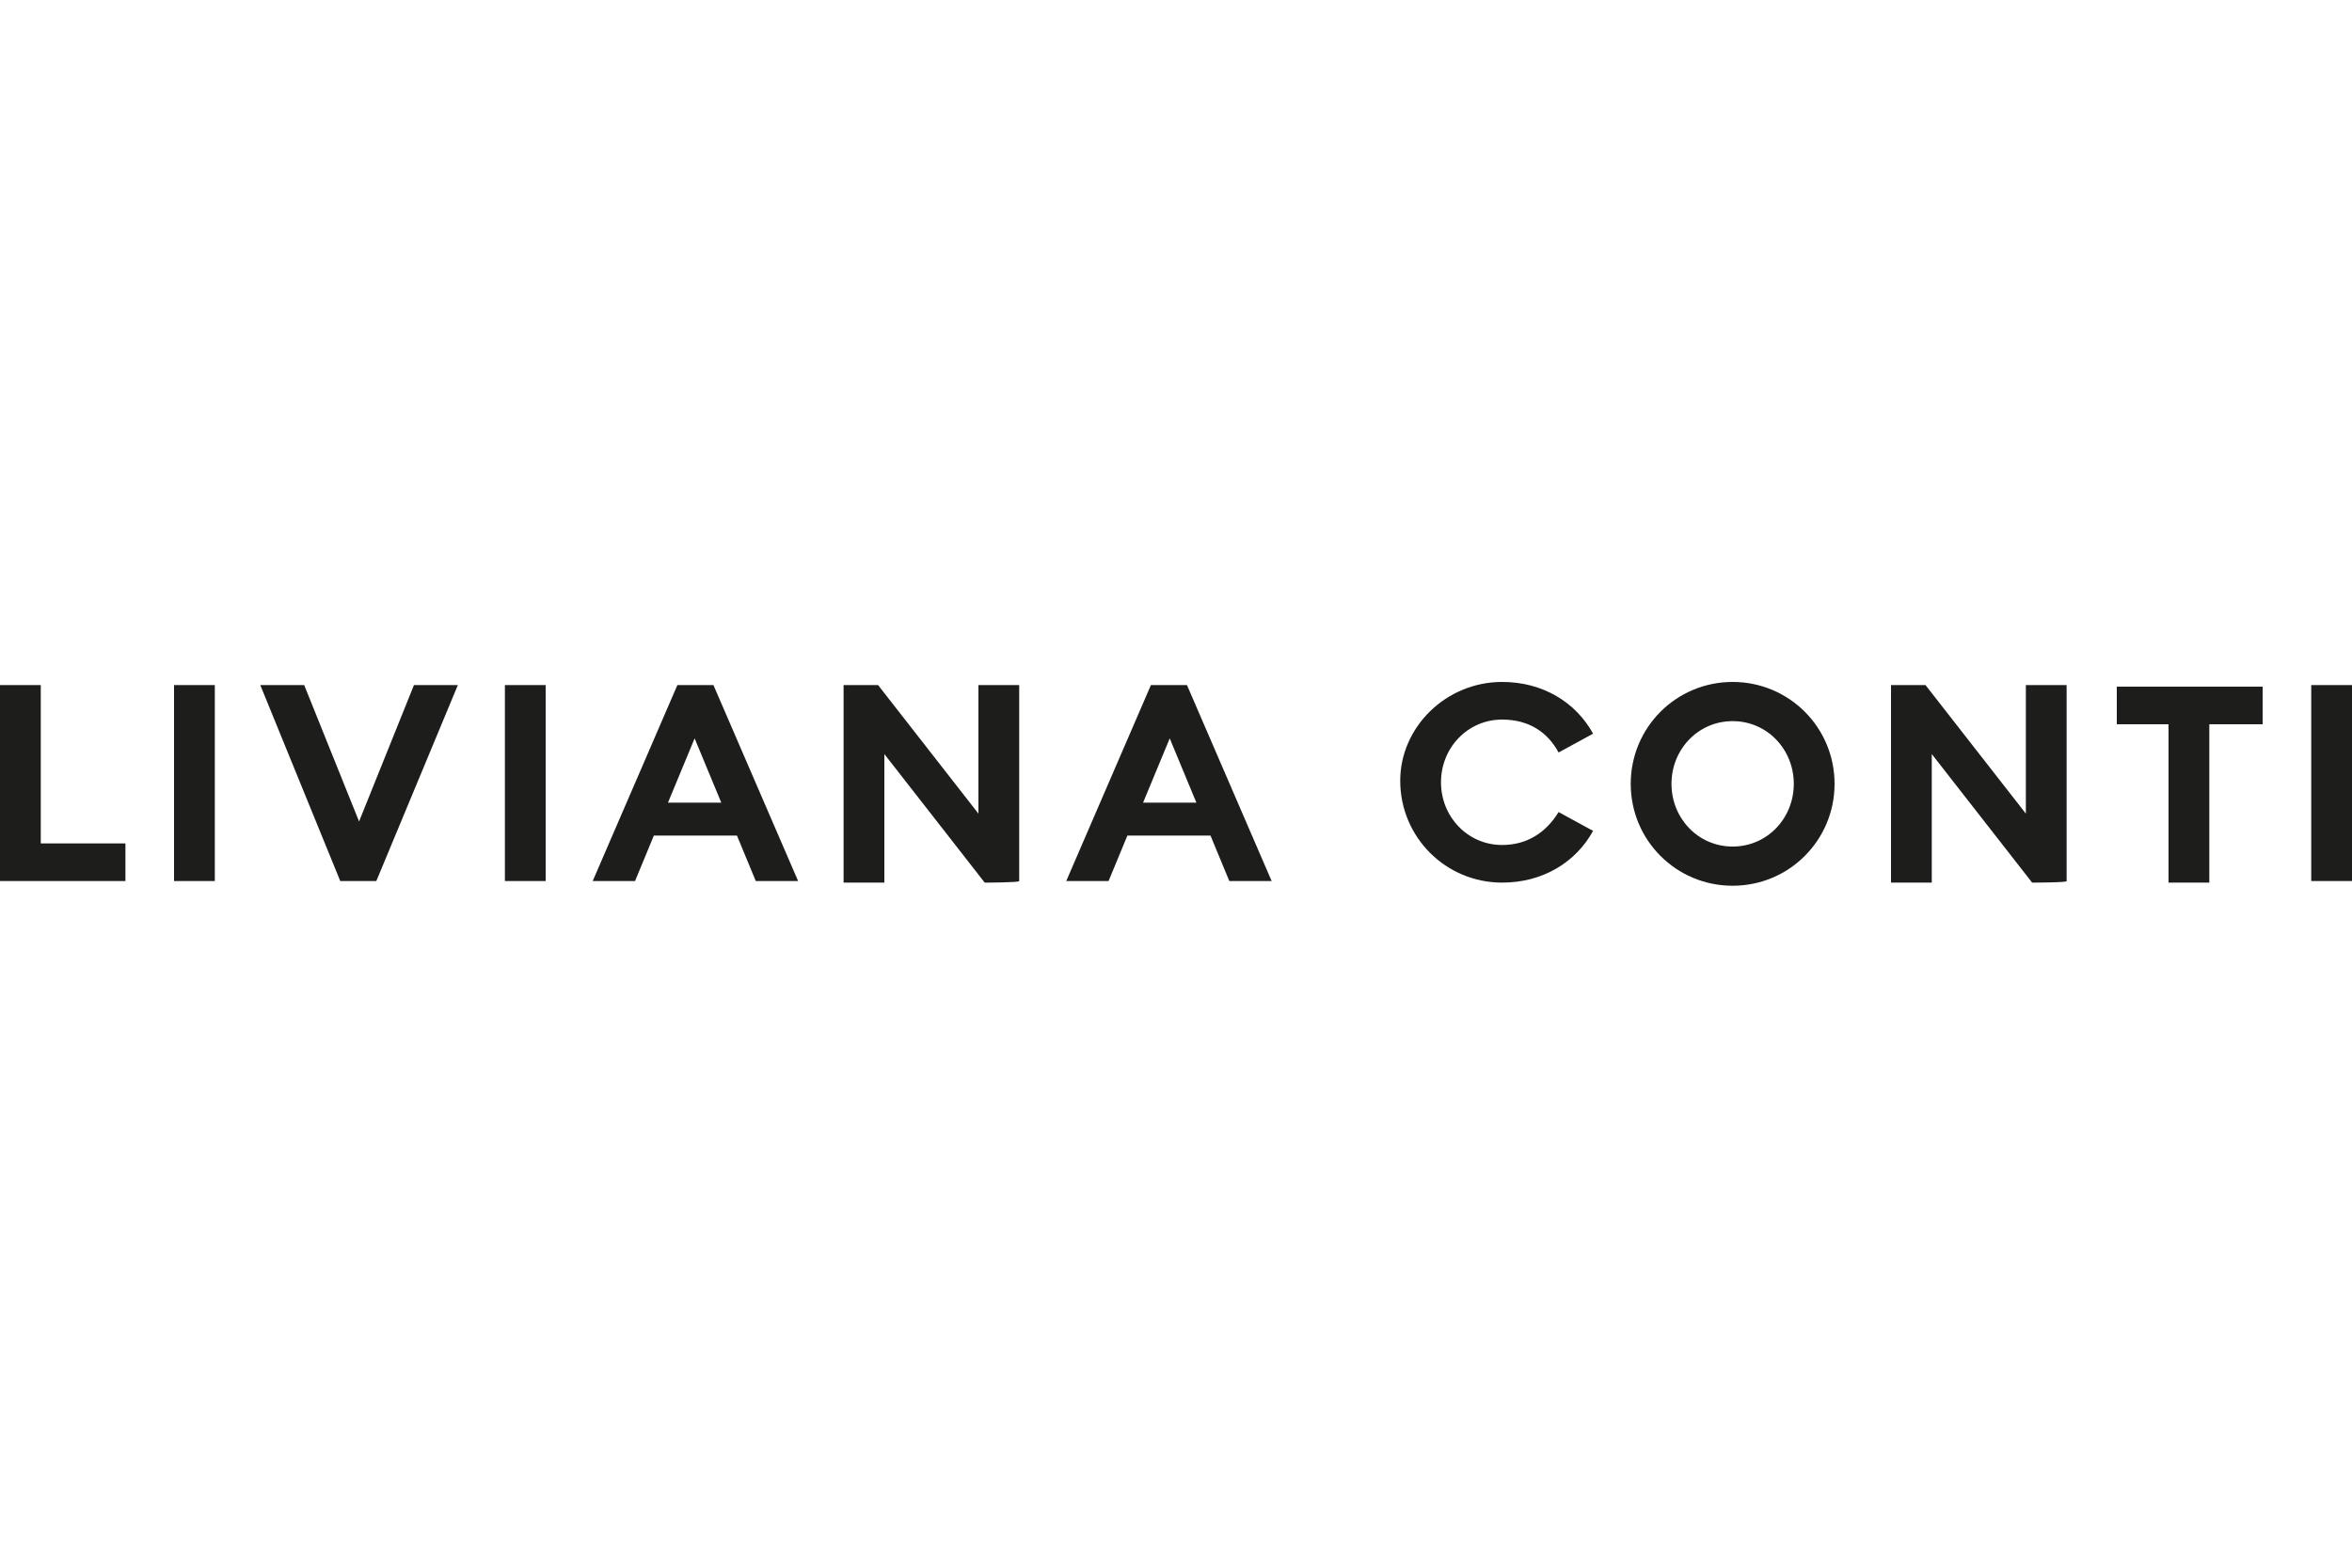 <?xml version="1.0" encoding="utf-8"?>
<!-- Generator: Adobe Illustrator 27.5.0, SVG Export Plug-In . SVG Version: 6.00 Build 0)  -->
<svg version="1.1" id="Livello_1" xmlns="http://www.w3.org/2000/svg" xmlns:xlink="http://www.w3.org/1999/xlink" x="0px" y="0px"
	 viewBox="0 0 150 100" style="enable-background:new 0 0 150 100;" xml:space="preserve">
<style type="text/css">
	.st0{fill:#1D1D1B;}
</style>
<g>
	<path class="st0" d="M0,43.7h2.6v10.1h5.4v2.4H0V43.7z"/>
	<path class="st0" d="M11.1,43.7h2.6v12.5h-2.6V43.7z"/>
	<path class="st0" d="M16.6,43.7h2.8l3.5,8.7l3.5-8.7h2.8l-5.2,12.5h-2.3L16.6,43.7z"/>
	<path class="st0" d="M32.2,43.7h2.6v12.5h-2.6V43.7z"/>
	<path class="st0" d="M43.2,43.7h2.3l5.4,12.5h-2.7l-1.2-2.9h-5.3l-1.2,2.9h-2.7L43.2,43.7z M46,51.2l-1.7-4.1l-1.7,4.1
		C42.6,51.2,46,51.2,46,51.2z"/>
	<path class="st0" d="M62.8,56.3l-6.4-8.2v8.2h-2.6V43.7H56l6.4,8.2v-8.2H65v12.5C65,56.3,62.8,56.3,62.8,56.3z"/>
	<path class="st0" d="M73.4,43.7h2.3l5.4,12.5h-2.7l-1.2-2.9h-5.3l-1.2,2.9H68L73.4,43.7z M76.3,51.2l-1.7-4.1l-1.7,4.1
		C72.8,51.2,76.3,51.2,76.3,51.2z"/>
	<path class="st0" d="M95.8,43.5c2.6,0,4.7,1.3,5.8,3.3l-2.2,1.2c-0.7-1.3-1.9-2.1-3.6-2.1c-2.2,0-3.9,1.8-3.9,4s1.7,4,3.9,4
		c1.6,0,2.8-0.8,3.6-2.1l2.2,1.2c-1.1,2-3.2,3.3-5.8,3.3c-3.6,0-6.5-2.9-6.5-6.5C89.3,46.4,92.2,43.5,95.8,43.5z"/>
	<path class="st0" d="M110.5,56.5c-3.6,0-6.5-2.9-6.5-6.5c0-3.6,2.9-6.5,6.5-6.5s6.5,2.9,6.5,6.5C117,53.6,114.1,56.5,110.5,56.5z
		 M110.5,54c2.2,0,3.9-1.8,3.9-4s-1.7-4-3.9-4s-3.9,1.8-3.9,4S108.3,54,110.5,54z"/>
	<path class="st0" d="M129.6,56.3l-6.4-8.2v8.2h-2.6V43.7h2.2l6.4,8.2v-8.2h2.6v12.5C131.9,56.3,129.6,56.3,129.6,56.3z"/>
	<path class="st0" d="M138.4,46.2H135v-2.4h9.3v2.4h-3.4v10.1h-2.6V46.2L138.4,46.2L138.4,46.2z"/>
	<path class="st0" d="M147.4,43.7h2.6v12.5h-2.6V43.7z"/>
</g>
</svg>

